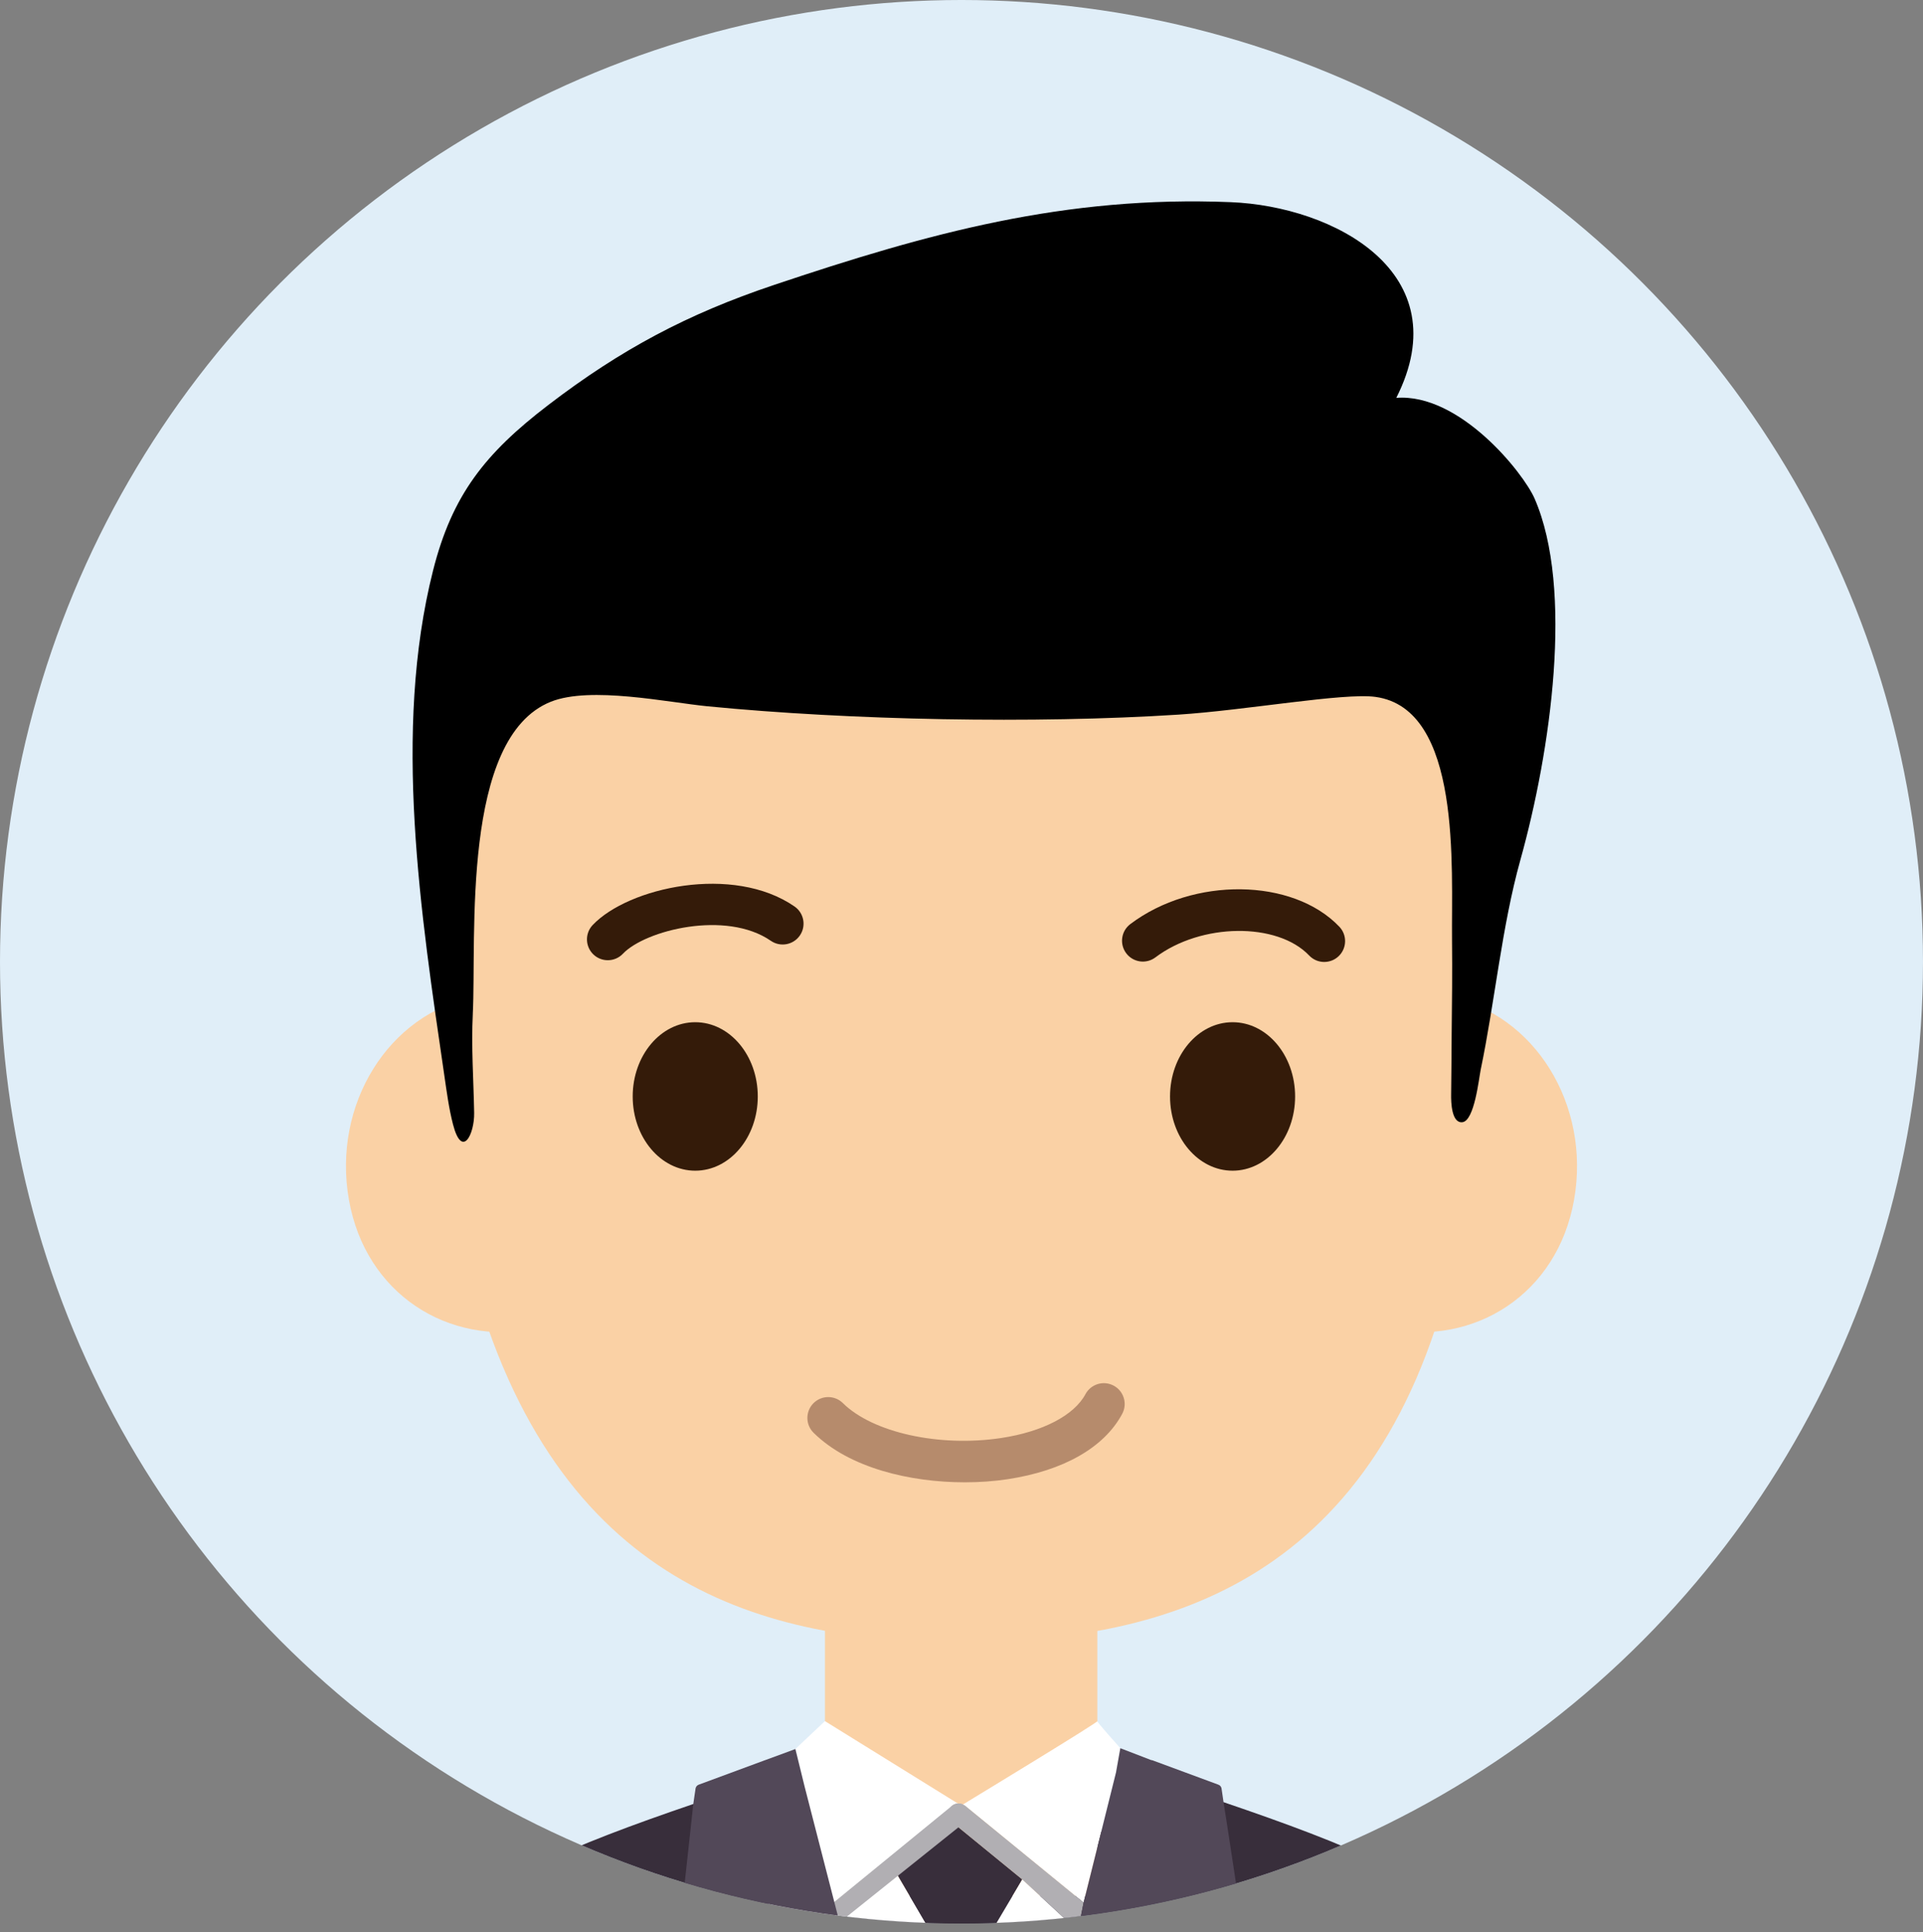 <?xml version="1.0" encoding="UTF-8"?><svg id="b" xmlns="http://www.w3.org/2000/svg" xmlns:xlink="http://www.w3.org/1999/xlink" viewBox="0 0 132.267 132.853"><rect x="0" y="0" width="132.267" height="132.853" fill="#808080" stroke="none"/><defs><style>.e,.f{fill:#e0eef8;}.g{fill:#b68b6c;}.g,.h,.i,.j,.k,.f,.l,.m,.n{stroke-width:0px;}.h{fill:#341b09;}.i{fill:#524858;}.j{fill:#000;}.k{fill:#fad1a5;}.o{clip-path:url(#d);}.l{fill:#fff;}.m{fill:#b1afb3;}.n{fill:#382e3b;}</style><clipPath id="d"><circle class="f" cx="66.133" cy="66.133" r="66.133"/></clipPath></defs><g id="c"><circle class="e" cx="66.133" cy="66.133" r="66.133"/><g class="o"><path class="n" d="M84.157,123.921s-16.869,3.986-17.934,4.632c-.11-.05.117-.007,0,0l-18.537-4.505c-8.584,2.928-13.901,5.205-17.237,8.728h71.309c-3.382-3.567-8.81-5.864-17.601-8.855Z"/><path class="k" d="M86.81,78.246c-1.148,6.53,2.724,11.967,8.651,13.139,5.928,1.171,11.661-2.367,12.808-8.897,1.149-6.53-2.724-12.773-8.651-13.946-5.926-1.171-11.66,3.173-12.809,9.704Z"/><path class="k" d="M45.456,78.246c1.148,6.53-2.723,11.967-8.651,13.139-5.927,1.171-11.661-2.367-12.807-8.897-1.149-6.53,2.723-12.773,8.65-13.946,5.926-1.171,11.661,3.173,12.808,9.704Z"/><path class="k" d="M95.711,34.255c-5.788-7.862-14.811-13.025-24.393-13.405-.001,0-.189-.008-.496-.02l.01-.375s-2.323.092-4.721.187c-2.399-.095-4.721-.187-4.721-.187l.01.375c-.307.012-.495.02-.497.02-9.582.381-18.605,5.544-24.392,13.405-5.791,7.869-6.561,17.78-6.105,27.273.345,7.172,1.615,18.75,1.971,25.922,5.812,21.743,20.272,25.458,33.734,25.458s28.404-3.715,33.734-25.458c.356-7.172,1.625-18.75,1.971-25.922.455-9.493-.313-19.404-6.104-27.273Z"/><rect class="k" x="56.741" y="107.436" width="18.735" height="22.941"/><path class="l" d="M61.407,128.381l4.107-3.069-.037-.031c-.306-.25-.352-.702-.102-1.008.131-.16.316-.246.508-.259l-9.142-5.666-2.034,1.919.611,2.488-3.003,10.02c.92.074,11.665,0,11.665,0l-2.574-4.395Z"/><path class="n" d="M70.316,129.235l-4.801-3.923-4.107,3.069,2.574,4.395h4.235l2.099-3.541Z"/><path class="m" d="M56.563,132.776c-.208,0-.414.174-.556,0-.25-.307-.206-.7.102-.95l9.368-7.654c.306-.252.759-.206,1.009.102.25.306.205.758-.102,1.008l-9.368,7.495c-.134.109-.295,0-.454,0Z"/><path class="h" d="M52.121,75.396c0,2.818-1.925,5.104-4.302,5.104s-4.301-2.286-4.301-5.104,1.926-5.106,4.301-5.106,4.302,2.286,4.302,5.106Z"/><path class="h" d="M89.08,75.396c0,2.818-1.925,5.104-4.301,5.104s-4.302-2.286-4.302-5.104,1.927-5.106,4.302-5.106,4.301,2.286,4.301,5.106Z"/><path class="h" d="M41.805,66.027c-.354,0-.709-.13-.986-.393-.574-.545-.598-1.452-.053-2.027,2.459-2.591,9.658-4.194,13.884-1.274.651.45.815,1.343.365,1.995-.451.651-1.343.814-1.995.365-3.085-2.131-8.641-.727-10.175.888-.281.297-.66.446-1.04.446Z"/><path class="h" d="M91.084,66.147c-.378,0-.756-.148-1.038-.445-2.197-2.305-7.435-2.241-10.573.129-.632.477-1.531.352-2.008-.28-.477-.632-.352-1.531.28-2.008,4.323-3.265,11.176-3.178,14.378.181.545.574.524,1.481-.05,2.027-.278.264-.633.395-.989.395Z"/><path class="g" d="M66.359,101.927c-3.734,0-7.936-.973-10.4-3.407-.564-.556-.568-1.464-.013-2.027.558-.564,1.465-.569,2.028-.013,2.058,2.033,6.638,3.043,10.895,2.4,2.847-.43,5.011-1.556,5.79-3.013.374-.698,1.244-.961,1.941-.587.698.373.961,1.243.587,1.94-1.239,2.317-4.041,3.913-7.89,4.495-.914.138-1.908.212-2.939.212Z"/><path class="j" d="M32.519,69.722c.264-5.258-.832-18.994,5.371-21.47,2.724-1.087,8.056.049,10.783.315,9.858.963,22.481,1.207,32.368.573,4.649-.299,11.375-1.519,13.563-1.22,5.96.814,5.217,11.784,5.268,16.676.024,2.263,0,4.418-.026,6.682-.016,1.328-.011,2.656-.035,3.982-.01.539.032,1.989.774,1.905.83-.095,1.133-2.993,1.259-3.609.981-4.698,1.452-9.846,2.728-14.416,2.093-7.5,3.687-18.634.982-24.851-.772-1.778-5.159-7.265-9.515-6.931,4.364-8.623-4.319-13.171-11.379-13.457-11.399-.464-20.802,2.125-31.448,5.702-5.902,1.982-10.484,4.406-15.513,8.256-4.34,3.322-6.603,6.184-7.914,11.373-2.791,11.054-.841,23.632.777,34.725.163,1.118.313,2.266.597,3.362.619,2.391,1.481.684,1.454-.804-.04-2.271-.207-4.521-.093-6.795Z"/><polygon class="l" points="70.316 129.235 68.217 132.776 74.147 132.776 70.316 129.235"/><path class="l" d="M74.531,130.828l2.23-8.945.298-1.673s-1.717-1.908-1.582-1.862c.127.044-8.189,5.091-9.253,5.737.055.026.112.046.161.086l8.146,6.657Z"/><path class="m" d="M65.375,124.273c-.25.306-.205.758.102,1.008l.037.031,4.801,3.923,3.831,3.541.384-1.948-8.146-6.657c-.049-.04-.106-.06-.161-.086-.11-.05-.224-.078-.34-.071-.192.013-.376.099-.508.259Z"/><path class="i" d="M54.708,120.268l-2.079.765s-.01.001-.012.002l-4.531,1.674c-.122.035-.215.133-.242.257l-.158,1.082-.951,8.728c-.029.138,11.162,0,11.162,0l-2.578-10.02-.611-2.488Z"/><path class="i" d="M84.157,123.921l-.14-.955c-.025-.124-.119-.222-.241-.257l-4.531-1.674c-.008-.003-.039-.004-.056-.004l-2.131-.82-.298,1.673-2.23,8.945-.384,1.948h11.281c.12-.078-1.271-8.855-1.271-8.855Z"/></g></g></svg>